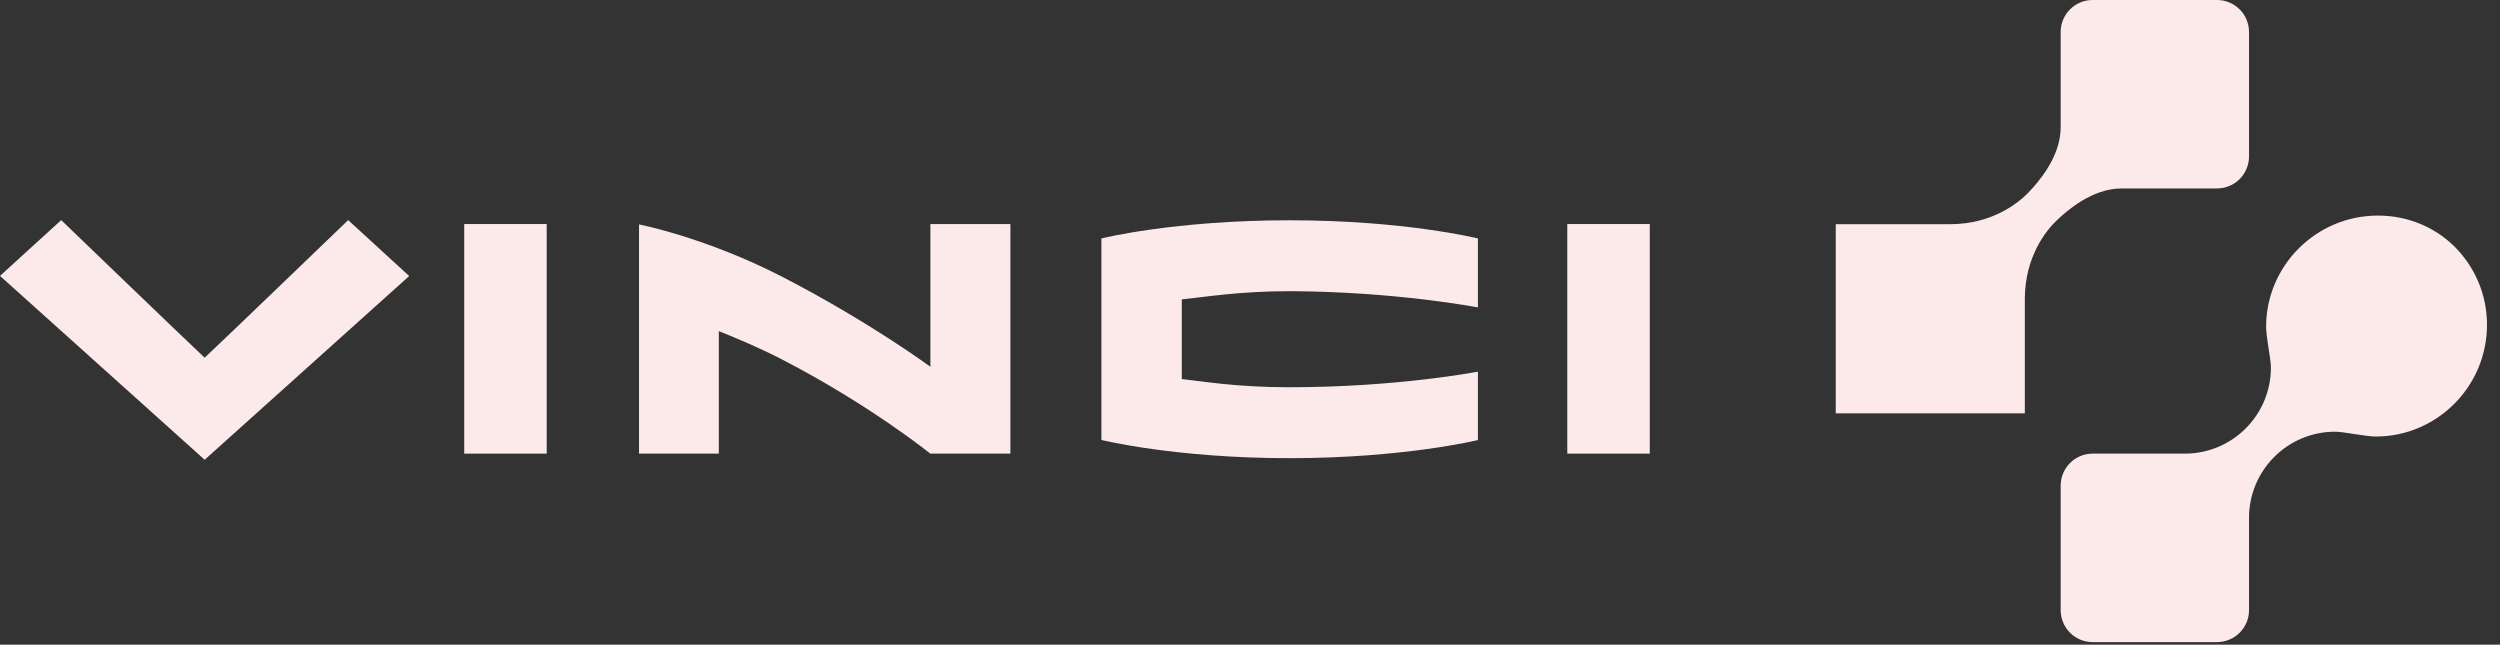 <?xml version="1.0" encoding="UTF-8"?>
<svg width="159px" height="41px" viewBox="0 0 159 41" version="1.1" xmlns="http://www.w3.org/2000/svg" xmlns:xlink="http://www.w3.org/1999/xlink">
    <rect x="0" y="0" width="159" height="41" fill="#333333" stroke="none"/>
    <title>logo-vinci</title>
    <g id="Page-1" stroke="none" stroke-width="1" fill="none" fill-rule="evenodd">
        <g id="30-Florian" transform="translate(-152, -4131)" fill="#FCEAEA">
            <g id="logotype" transform="translate(94, 3746)">
                <g id="logo-vinci" transform="translate(58, 385)">
                    <path d="M70.049,15.166 L70.049,27.981 C70.049,27.981 74.715,29.14 82.022,29.14 C89.28,29.14 93.995,27.987 93.995,27.987 L93.995,23.636 C93.995,23.636 88.927,24.629 81.973,24.629 C78.599,24.629 76.363,24.233 75.162,24.108 C75.156,23.065 75.165,20.101 75.162,19.041 C76.508,18.908 78.768,18.519 82.022,18.519 C88.791,18.544 93.995,19.552 93.995,19.552 L93.995,15.166 C93.995,15.166 89.35,14.01 82.022,14.01 C74.64,14.01 70.049,15.166 70.049,15.166" id="Fill-1"></path>
                    <polygon id="Fill-3" points="99.68 28.851 104.925 28.851 104.925 14.249 99.68 14.249"></polygon>
                    <polygon id="Fill-5" points="29.524 28.851 34.769 28.851 34.769 14.249 29.524 14.249"></polygon>
                    <path d="M59.172,23.327 C59.172,23.327 55.385,20.523 49.811,17.635 C44.932,15.109 40.642,14.273 40.642,14.273 L40.642,28.851 L45.717,28.851 L45.717,21.059 C46.935,21.555 48.247,22.089 49.803,22.896 C55.376,25.785 59.167,28.851 59.167,28.851 L64.261,28.851 L64.261,14.249 L59.172,14.249 L59.172,23.327 Z" id="Fill-6"></path>
                    <path d="M13.016,22.75 C11.845,21.656 3.892,13.999 3.892,13.999 L-8.99999976e-05,17.547 L13.016,29.241 L26.025,17.555 L22.143,13.999 C22.143,13.999 14.192,21.656 13.016,22.75" id="Fill-7"></path>
                    <path d="M141,11.985 C142.126,11.985 143.038,11.074 143.038,9.95 L143.038,2.036 C143.038,0.91 142.126,0 141,0 L133.091,0 C131.967,0 131.059,0.91 131.059,2.036 L131.059,8.102 C131.059,9.987 129.621,11.606 129.006,12.248 C128.382,12.896 126.715,14.254 124.049,14.258 L116.754,14.258 L116.754,26.288 L128.779,26.288 L128.779,18.99 C128.788,16.324 130.138,14.656 130.786,14.037 C131.431,13.418 133.048,11.985 134.931,11.985 L141,11.985 Z" id="Fill-8"></path>
                    <path d="M156.157,15.732 C154.909,14.473 153.167,13.711 151.235,13.711 C147.281,13.711 144.125,16.93 144.125,20.774 C144.125,21.479 144.431,22.805 144.431,23.373 C144.431,26.401 141.979,28.851 138.955,28.851 L133.091,28.851 C131.967,28.851 131.059,29.764 131.059,30.889 L131.059,38.801 C131.059,39.926 131.967,40.838 133.091,40.838 L141,40.838 C142.126,40.838 143.038,39.926 143.038,38.801 L143.038,32.933 C143.038,29.91 145.49,27.456 148.515,27.456 C149.081,27.456 150.411,27.762 151.115,27.762 C154.957,27.762 158.173,24.609 158.173,20.656 C158.173,18.721 157.395,16.996 156.157,15.732" id="Fill-9"></path>
                </g>
            </g>
        </g>
    </g>
</svg>